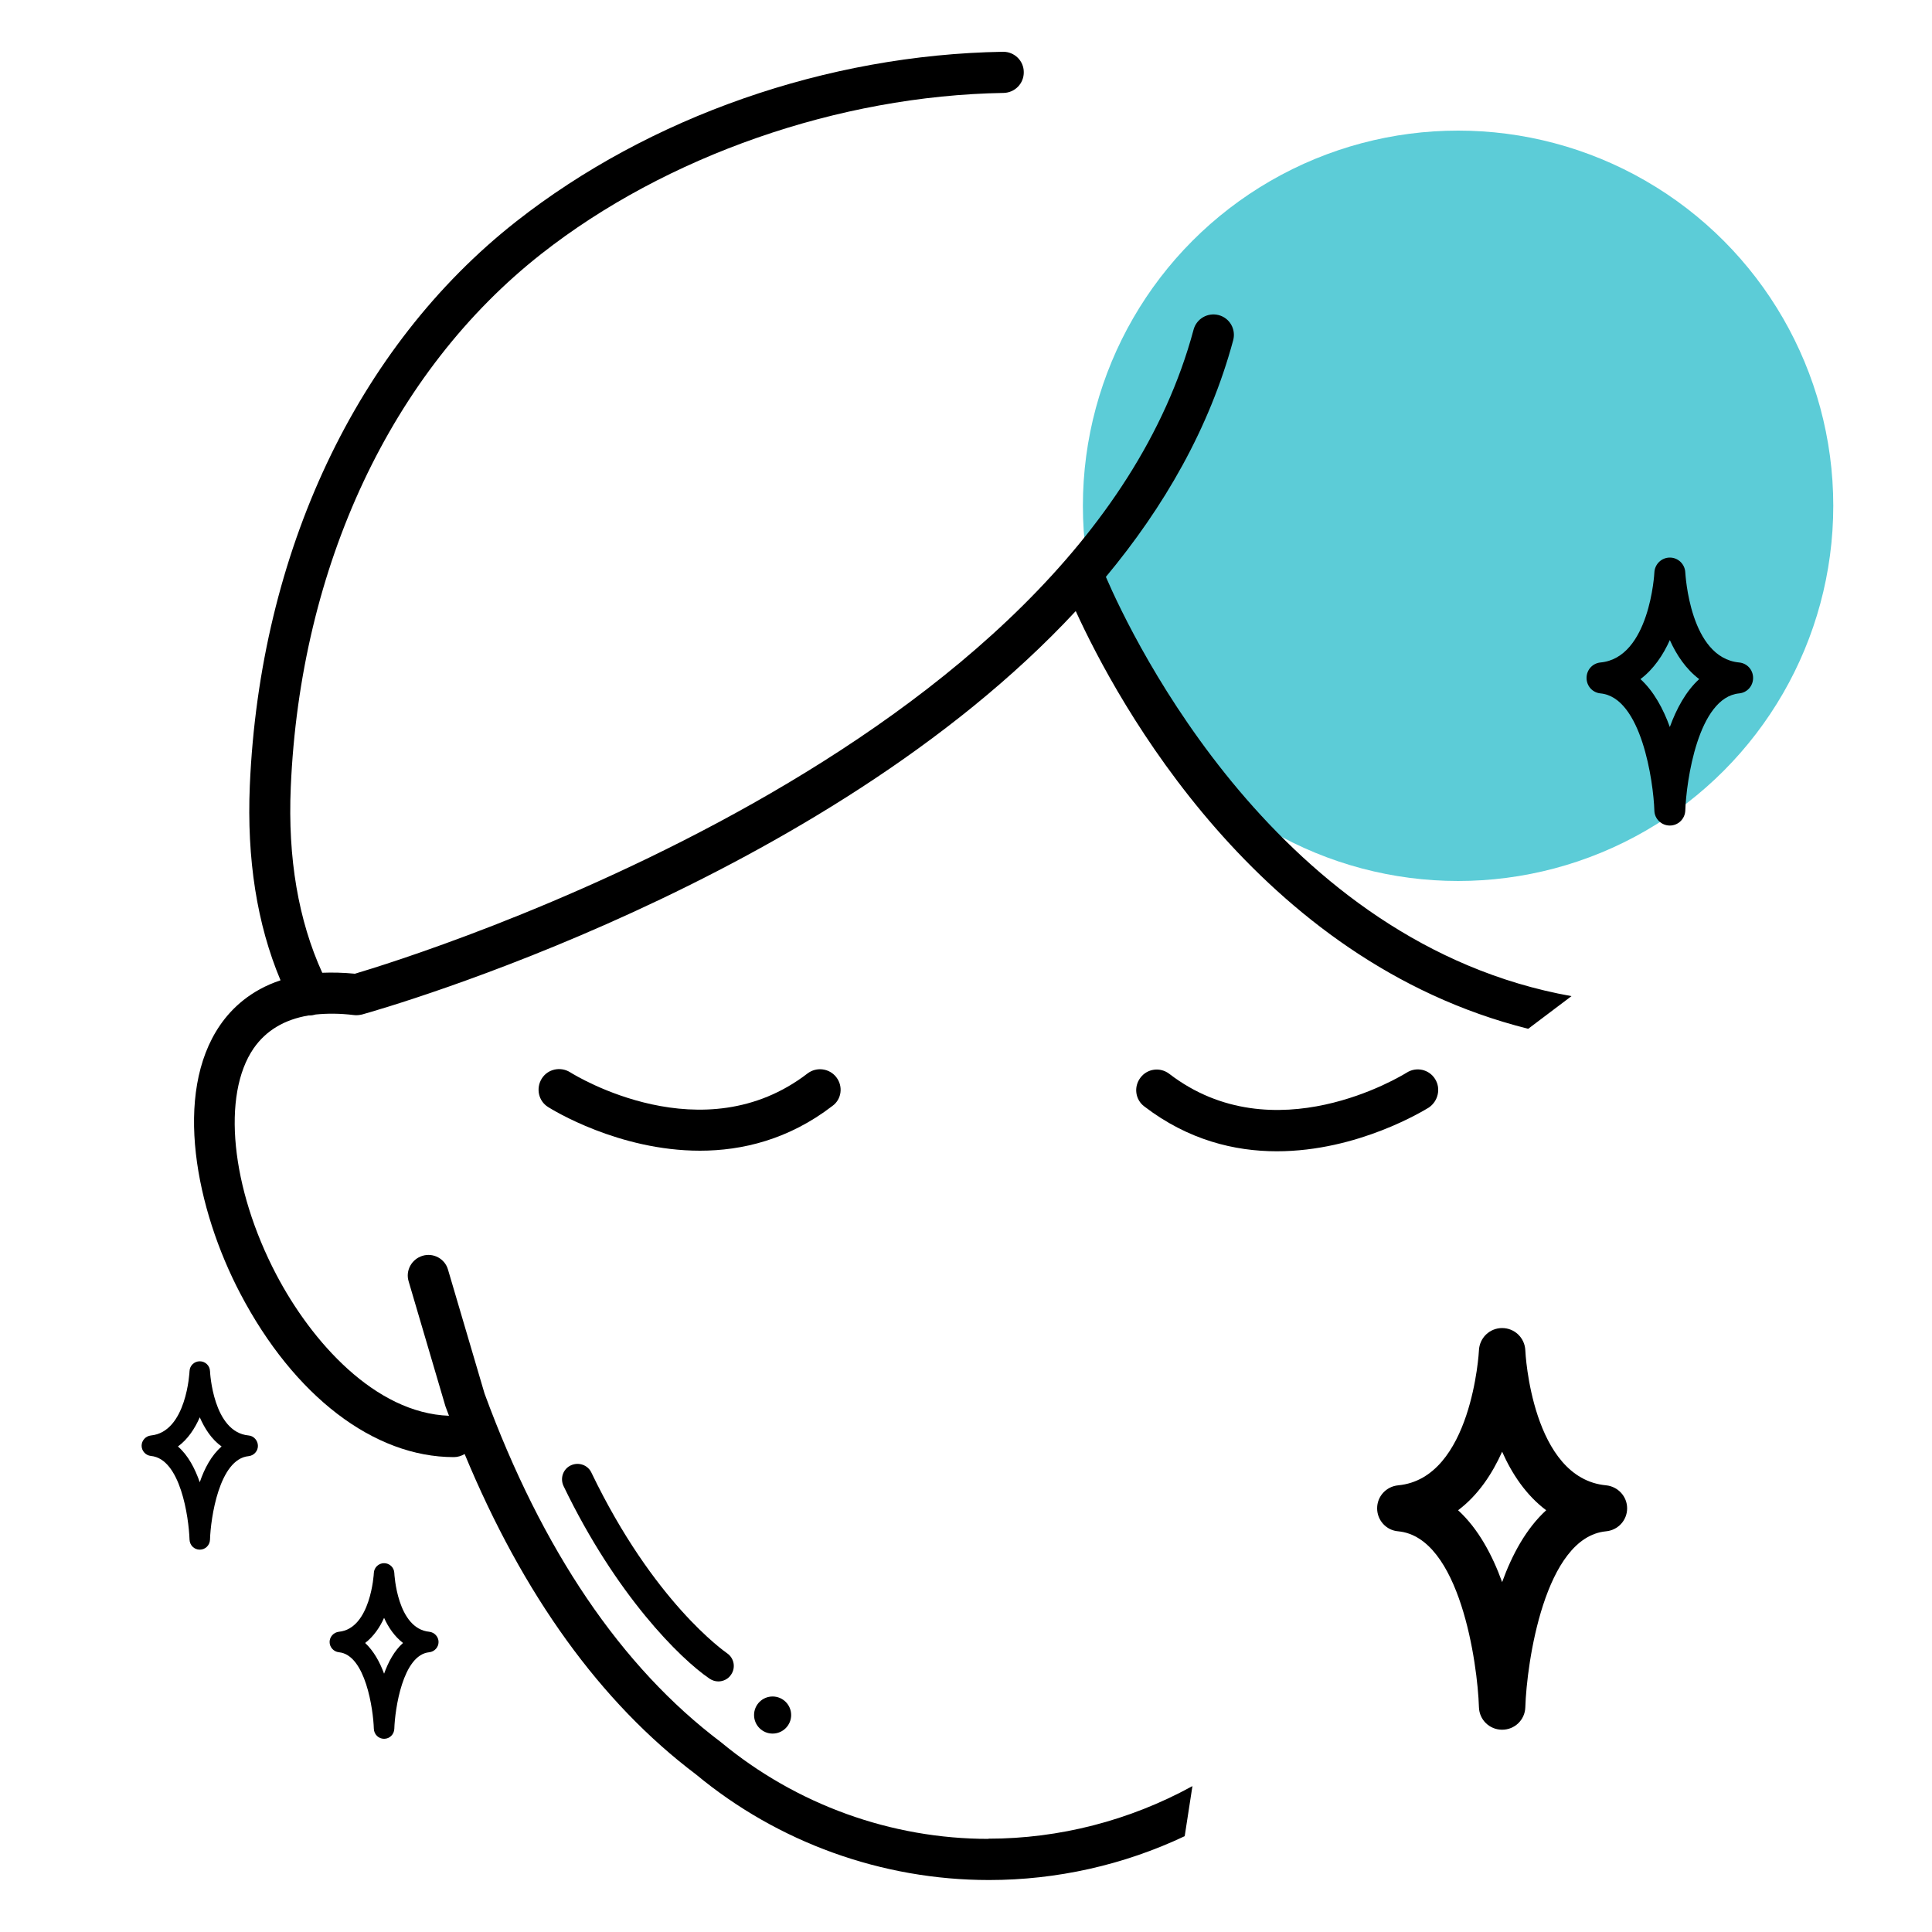 <?xml version="1.0" encoding="UTF-8"?> <svg xmlns="http://www.w3.org/2000/svg" id="Layer_1" version="1.1" viewBox="0 0 100 100"><defs><style> .st0 { fill: #5cccd7; } </style></defs><circle class="st0" cx="75.47" cy="26.18" r="19.42"></circle><g><path d="M43.29,55.76c-.36-.47-1.03-.55-1.49-.2-5.41,4.16-11.99.13-12.29-.06-.5-.31-1.16-.17-1.47.33s-.17,1.16.33,1.47c.22.14,3.65,2.26,7.86,2.26,2.19,0,4.6-.58,6.86-2.32.47-.34.56-1.01.2-1.48Z"></path><path d="M74.28,55.85c-.31-.5-.97-.65-1.47-.33-.28.17-6.87,4.22-12.29.06-.47-.36-1.14-.27-1.49.2-.36.47-.27,1.14.2,1.49,2.27,1.74,4.67,2.32,6.86,2.32,4.21,0,7.64-2.13,7.86-2.26.49-.33.64-.99.33-1.48Z"></path><path d="M22.22,84.46c-1.67-.16-1.81-3.01-1.81-3.04-.01-.29-.25-.51-.53-.51h0c-.29,0-.52.23-.53.51,0,.03-.16,2.88-1.81,3.04-.27.03-.48.26-.48.53s.21.5.48.53c1.38.13,1.78,2.97,1.81,3.96.01.29.24.52.53.52s.52-.23.53-.52c.03-.99.43-3.83,1.81-3.96.27-.03.48-.26.48-.53s-.21-.5-.48-.53ZM19.88,86.63c-.22-.6-.54-1.18-.98-1.59.44-.34.76-.81.98-1.3.22.49.54.96.98,1.3-.45.4-.76.98-.98,1.59Z"></path><path d="M12.87,74.3c-1.85-.17-2-3.3-2-3.33-.01-.29-.25-.51-.53-.51s-.52.22-.53.51c0,.03-.15,3.15-2,3.33-.27.03-.48.26-.48.53s.21.5.48.53c1.53.14,1.96,3.17,2,4.33.01.29.24.52.53.52h0c.29,0,.52-.23.53-.52.03-1.08.47-4.18,2-4.32.27-.03.48-.26.48-.53s-.21-.52-.48-.54ZM10.34,76.72c-.25-.71-.6-1.39-1.13-1.85.52-.38.88-.94,1.13-1.51.25.57.6,1.13,1.13,1.51-.53.46-.89,1.14-1.13,1.85Z"></path><path d="M90.02,34.29c-2.56-.24-2.78-4.58-2.79-4.66-.02-.43-.37-.77-.8-.77s-.78.34-.8.77c0,.04-.24,4.42-2.79,4.66-.41.04-.72.38-.72.8s.31.76.72.8c2.12.2,2.74,4.56,2.79,6.07.01.43.37.77.8.77h0c.43,0,.78-.34.8-.77.05-1.51.66-5.87,2.79-6.07.41-.04.72-.38.72-.8s-.31-.76-.72-.8ZM86.43,37.63c-.34-.94-.83-1.85-1.52-2.48.69-.52,1.18-1.26,1.52-2.02.34.76.83,1.5,1.52,2.02-.69.63-1.18,1.54-1.52,2.48Z"></path><path d="M51.16,95.18c-5.03,0-9.94-1.77-13.85-5.01-5.15-3.88-9.26-9.95-12.23-18.04l-1.89-6.41c-.16-.57-.76-.89-1.32-.72s-.89.76-.72,1.32l1.9,6.45s.01.04.02.06c.06.15.11.3.17.45-3.83-.14-7.12-3.84-8.94-7.31-2.35-4.49-2.83-9.3-1.17-11.71.64-.92,1.59-1.49,2.84-1.7.02,0,.04,0,.06,0,.1,0,.21-.02.31-.05.6-.06,1.26-.06,1.98.03.14.02.28,0,.42-.03,1.22-.34,23.88-6.83,36.94-20.88,2.15,4.7,9.4,18.11,23.42,21.62l2.24-1.69c-15.16-2.71-22.69-18.44-24.1-21.7,3.01-3.62,5.36-7.69,6.59-12.25.15-.57-.18-1.15-.75-1.3s-1.15.19-1.3.75c-5.85,21.8-40.48,32.47-43.41,33.34-.61-.06-1.17-.07-1.69-.05-1.23-2.7-1.79-5.92-1.63-9.6.49-11.45,5.22-21.52,12.97-27.61,6.45-5.07,15.39-8.19,23.92-8.33.59-.01,1.06-.49,1.05-1.08,0-.58-.48-1.05-1.06-1.05h-.02c-9.11.15-18.29,3.36-25.2,8.79-8.24,6.48-13.26,17.12-13.78,29.2-.16,3.79.37,7.17,1.59,10.07-1.54.51-2.52,1.44-3.12,2.31-2.46,3.56-1.25,9.55,1.04,13.91,2.78,5.3,6.91,8.46,11.05,8.46.2,0,.39-.06.56-.16,3.02,7.29,7.05,12.87,11.97,16.58,4.25,3.53,9.64,5.47,15.17,5.47,3.51,0,6.98-.78,10.13-2.27l.4-2.59s-.03.01-.04.02c-3.22,1.76-6.85,2.7-10.52,2.7Z"></path><path d="M30.61,76.22c-.19-.4-.67-.56-1.07-.37-.4.19-.56.67-.37,1.07,2.72,5.65,6.03,8.93,7.56,9.97.14.09.29.14.45.14.25,0,.51-.12.66-.35.25-.36.16-.86-.21-1.11-.15-.11-3.8-2.65-7.02-9.35Z"></path><path d="M39.03,88.77c0,.53.43.96.96.96s.96-.43.96-.96-.43-.96-.96-.96-.96.43-.96.96Z"></path><path d="M83.13,76.88c-3.84-.36-4.18-6.87-4.18-6.99-.03-.64-.55-1.15-1.2-1.15s-1.17.51-1.2,1.15c0,.07-.37,6.63-4.18,6.99-.62.06-1.09.57-1.09,1.19s.47,1.14,1.09,1.19c3.19.3,4.11,6.84,4.18,9.11.02.65.55,1.16,1.2,1.16h0c.65,0,1.18-.51,1.2-1.16.07-2.27.99-8.81,4.18-9.11.62-.06,1.09-.57,1.09-1.19s-.48-1.13-1.09-1.19ZM77.75,81.89c-.51-1.41-1.24-2.77-2.28-3.72,1.04-.78,1.77-1.89,2.28-3.03.51,1.15,1.24,2.25,2.28,3.03-1.04.95-1.77,2.31-2.28,3.72Z"></path></g></svg> 